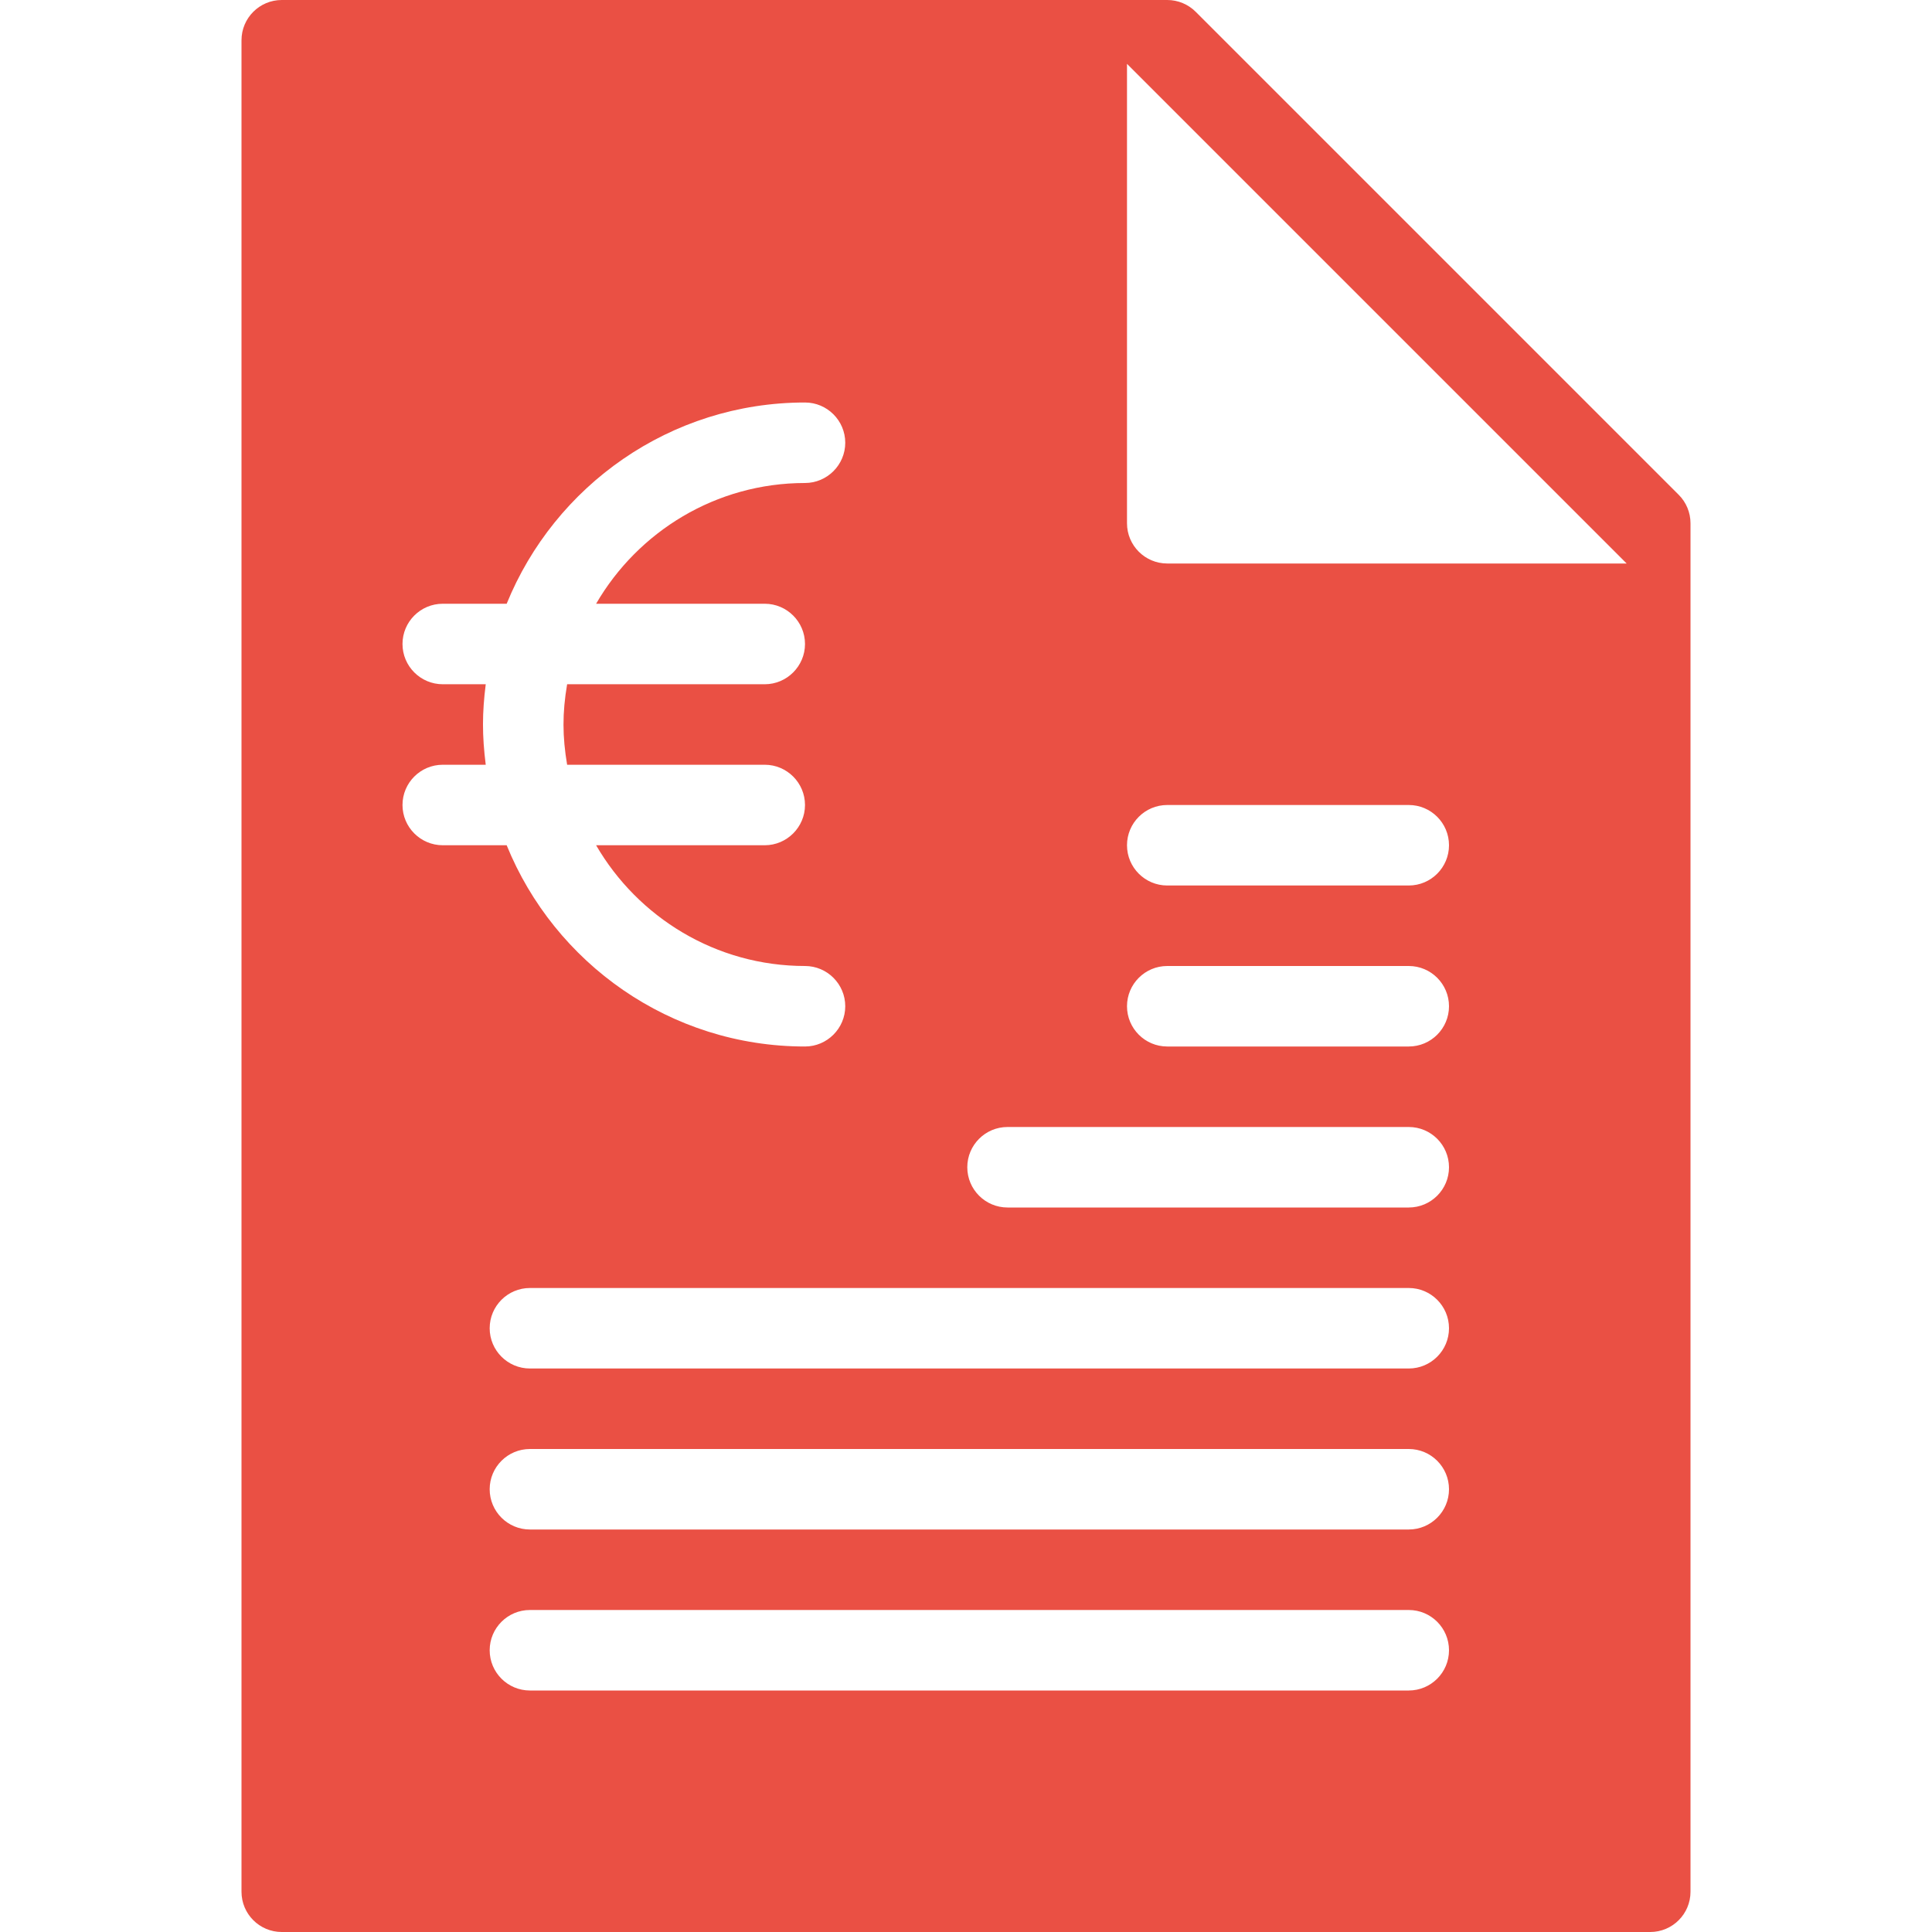 <?xml version="1.0" encoding="UTF-8"?>
<svg width="24px" height="24px" viewBox="0 0 24 24" version="1.1" xmlns="http://www.w3.org/2000/svg" xmlns:xlink="http://www.w3.org/1999/xlink">
    <title>receipt</title>
    <g id="Page-1" stroke="none" stroke-width="1" fill="none" fill-rule="evenodd">
        <g id="Desktop-HD" transform="translate(-1139, -606)">
            <g id="receipt" transform="translate(1139, 606)">
                <g id="Filled_Icon" transform="translate(3, 0)" fill="#EA5044" fill-rule="nonzero">
                    <path d="M17.854,6.147 L11.854,0.147 C11.76,0.053 11.633,0 11.5,0 L0.5,0 C0.224,0 0,0.224 0,0.5 L0,23.5 C0,23.776 0.224,24 0.5,24 L17.5,24 C17.776,24 18,23.776 18,23.5 L18,6.5 C18,6.367 17.947,6.24 17.854,6.147 Z M6.5,7.5 C6.775,7.5 7,7.724 7,8 C7,8.275 6.775,8.5 6.5,8.5 L4.045,8.5 C3.984,8.861 3.986,9.148 4.045,9.5 L6.5,9.5 C6.775,9.5 7,9.724 7,10 C7,10.275 6.775,10.5 6.5,10.5 L4.405,10.5 C4.924,11.394 5.892,12 7,12 C7.275,12 7.5,12.224 7.5,12.5 C7.5,12.775 7.275,13 7,13 C5.324,13 3.889,11.964 3.294,10.5 L2.5,10.5 C2.224,10.5 2,10.275 2,10 C2,9.724 2.224,9.5 2.5,9.5 L3.034,9.5 C2.988,9.132 2.989,8.859 3.034,8.5 L2.5,8.5 C2.224,8.5 2,8.275 2,8 C2,7.724 2.224,7.5 2.5,7.5 L3.294,7.5 C3.889,6.036 5.324,5 7,5 C7.275,5 7.5,5.224 7.5,5.5 C7.5,5.775 7.275,6 7,6 C5.893,6 4.925,6.604 4.405,7.5 L6.5,7.5 Z M14.5,21 L3.583,21 C3.307,21 3.083,20.776 3.083,20.5 C3.083,20.224 3.307,20 3.583,20 L14.5,20 C14.776,20 15,20.224 15,20.5 C15,20.776 14.776,21 14.5,21 Z M14.5,19 L3.583,19 C3.307,19 3.083,18.776 3.083,18.5 C3.083,18.224 3.307,18 3.583,18 L14.5,18 C14.776,18 15,18.224 15,18.5 C15,18.776 14.776,19 14.5,19 Z M14.5,17 L3.583,17 C3.307,17 3.083,16.776 3.083,16.5 C3.083,16.224 3.307,16 3.583,16 L14.5,16 C14.776,16 15,16.224 15,16.5 C15,16.776 14.776,17 14.5,17 Z M14.5,15 L9.516,15 C9.24,15 9.016,14.776 9.016,14.5 C9.016,14.224 9.24,14 9.516,14 L14.5,14 C14.776,14 15,14.224 15,14.5 C15,14.776 14.776,15 14.5,15 Z M14.5,13 L11.5,13 C11.224,13 11,12.776 11,12.5 C11,12.224 11.224,12 11.5,12 L14.5,12 C14.776,12 15,12.224 15,12.5 C15,12.776 14.776,13 14.5,13 Z M14.5,11 L11.5,11 C11.224,11 11,10.776 11,10.5 C11,10.224 11.224,10 11.5,10 L14.5,10 C14.776,10 15,10.224 15,10.5 C15,10.776 14.776,11 14.5,11 Z M11.5,7 C11.224,7 11,6.776 11,6.5 C11,5.9 11,1.39 11,0.793 L17.207,7 C16.015,7 12.667,7 11.5,7 Z" id="Shape"></path>
                </g>
                <g id="Invisibla_Shape">
                    <rect id="Rectangle" x="0" y="0" width="24" height="24"></rect>
                </g>
            </g>
        </g>
    </g>
</svg>